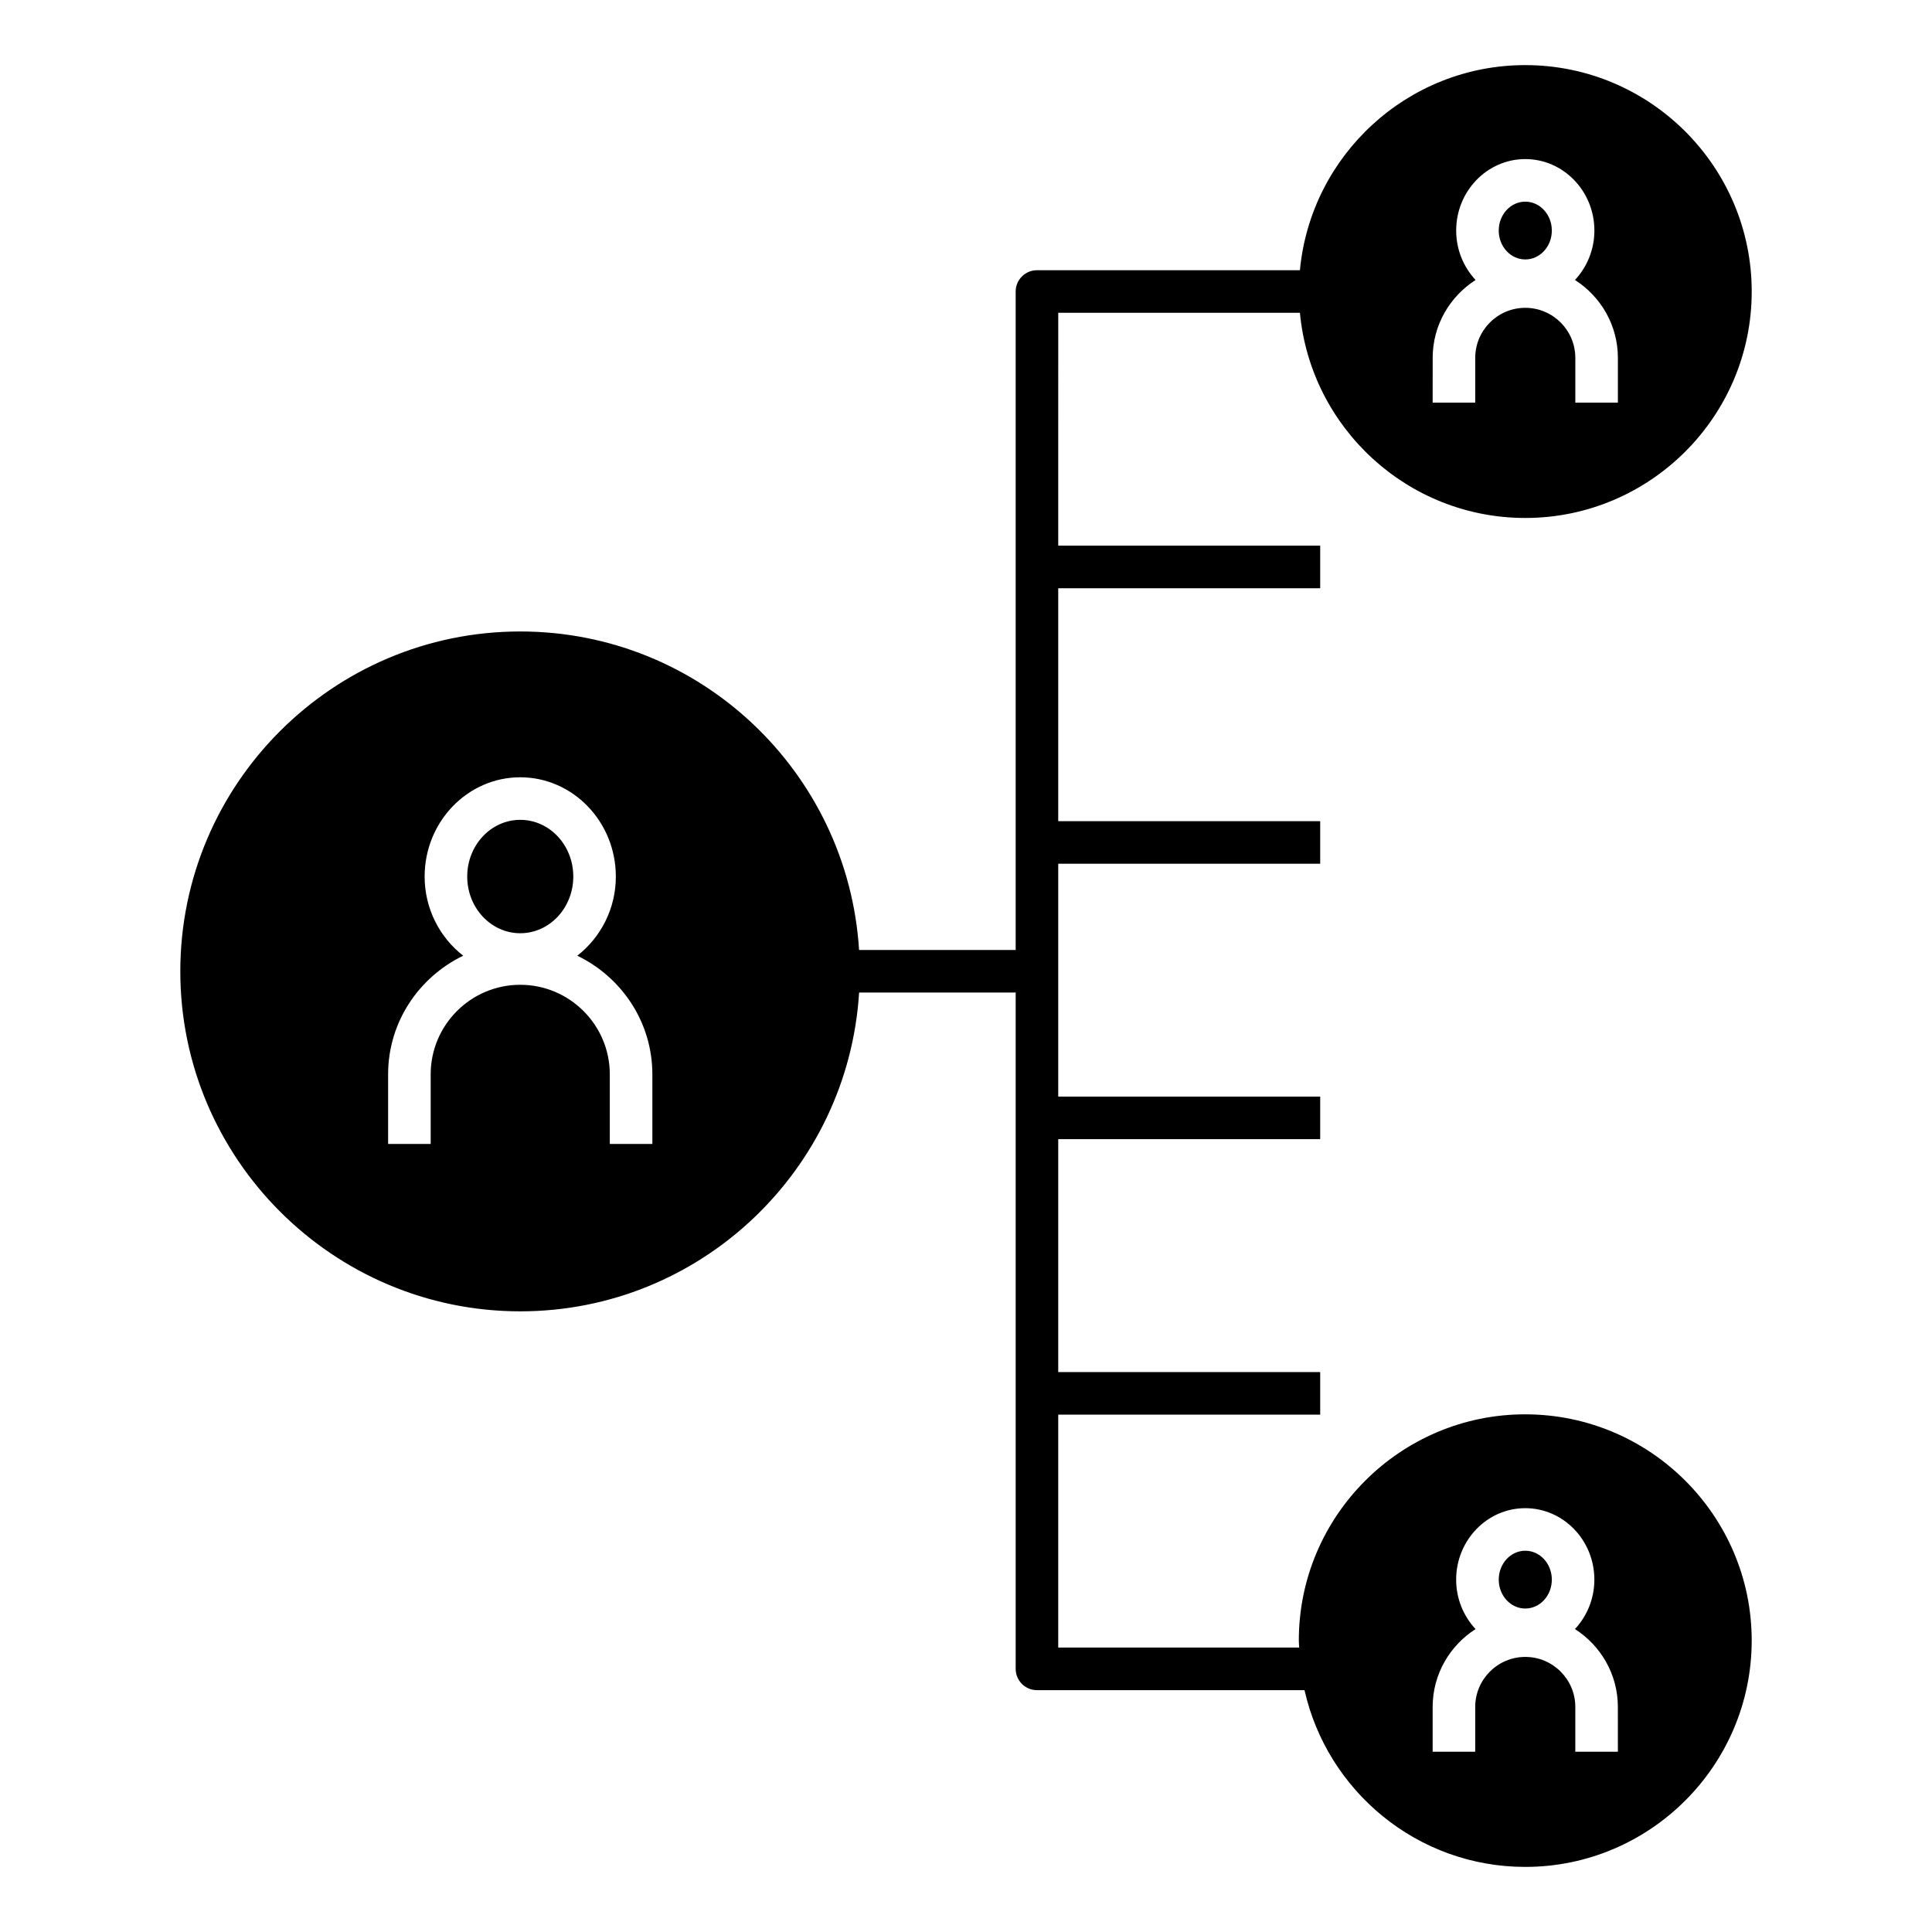 <?xml version="1.0" encoding="UTF-8"?>
<!-- Uploaded to: ICON Repo, www.svgrepo.com, Generator: ICON Repo Mixer Tools -->
<svg fill="#000000" width="800px" height="800px" version="1.1" viewBox="144 144 512 512" xmlns="http://www.w3.org/2000/svg">
 <g>
  <path d="m555.25 205.1c0 4.227-3.148 7.656-7.035 7.656-3.883 0-7.035-3.43-7.035-7.656 0-4.231 3.152-7.66 7.035-7.66 3.887 0 7.035 3.43 7.035 7.66"/>
  <path d="m295.93 376.29c0 8.301-6.293 15.027-14.055 15.027-7.762 0-14.055-6.727-14.055-15.027 0-8.297 6.293-15.023 14.055-15.023 7.762 0 14.055 6.727 14.055 15.023"/>
  <path d="m548.21 518.81c-33.086 0-60.008 26.922-60.008 59.93 0 0.633 0.074 1.25 0.094 1.879h-63.855v-61.719h69.426v-11.281h-69.426v-61.723h69.426v-11.281h-69.426v-61.719h69.426v-11.281h-69.426v-61.727h69.426v-11.281h-69.426l0.004-61.715h64.047c2.852 30.453 28.535 54.375 59.723 54.375 33.086 0 60.008-26.922 60.008-60.008-0.004-33.086-26.926-60.004-60.012-60.004-31.18 0-56.863 23.914-59.719 54.359h-69.688c-3.113 0-5.641 2.527-5.641 5.641v174.5h-41.5c-2.945-47.055-42.008-84.41-89.793-84.41-49.629 0-90.086 40.379-90.086 90.086 0 49.629 40.457 90.086 90.086 90.086 47.812 0 86.883-37.461 89.801-84.48h41.496v179.23c0 3.113 2.527 5.641 5.641 5.641h70.902c6.016 26.766 29.941 46.84 58.5 46.84 33.086 0 60.008-26.922 60.008-60.008 0-33.008-26.922-59.926-60.008-59.926zm-24.535-279.97c0-8.68 4.555-16.273 11.371-20.641-3.172-3.406-5.144-8.012-5.144-13.102 0-10.441 8.215-18.938 18.312-18.938 10.098 0 18.316 8.496 18.316 18.938 0 5.09-1.977 9.695-5.144 13.102 6.816 4.363 11.371 11.961 11.371 20.641v11.867h-11.281v-11.867c0-7.312-5.949-13.262-13.262-13.262s-13.262 5.949-13.262 13.262v11.867h-11.281zm-206.79 208.32h-11.281v-18.445c0-13.086-10.648-23.734-23.734-23.734-13.086 0-23.734 10.648-23.734 23.734v18.445h-11.281v-18.445c0-13.871 8.172-25.777 19.898-31.441-6.168-4.805-10.219-12.383-10.219-20.98 0-14.504 11.367-26.305 25.336-26.305s25.336 11.801 25.336 26.305c0 8.602-4.055 16.18-10.219 20.98 11.727 5.664 19.898 17.57 19.898 31.441zm255.87 161.07h-11.281v-11.867c0-7.312-5.949-13.262-13.262-13.262s-13.262 5.949-13.262 13.262v11.867h-11.281v-11.867c0-8.68 4.555-16.273 11.371-20.641-3.172-3.406-5.144-8.012-5.144-13.102 0-10.441 8.215-18.938 18.312-18.938 10.098 0 18.316 8.496 18.316 18.938 0 5.09-1.977 9.695-5.144 13.102 6.816 4.363 11.371 11.961 11.371 20.641z"/>
  <path d="m555.25 562.62c0 4.231-3.148 7.656-7.035 7.656-3.883 0-7.031-3.426-7.031-7.656 0-4.231 3.148-7.66 7.031-7.66 3.887 0 7.035 3.43 7.035 7.66"/>
 </g>
</svg>